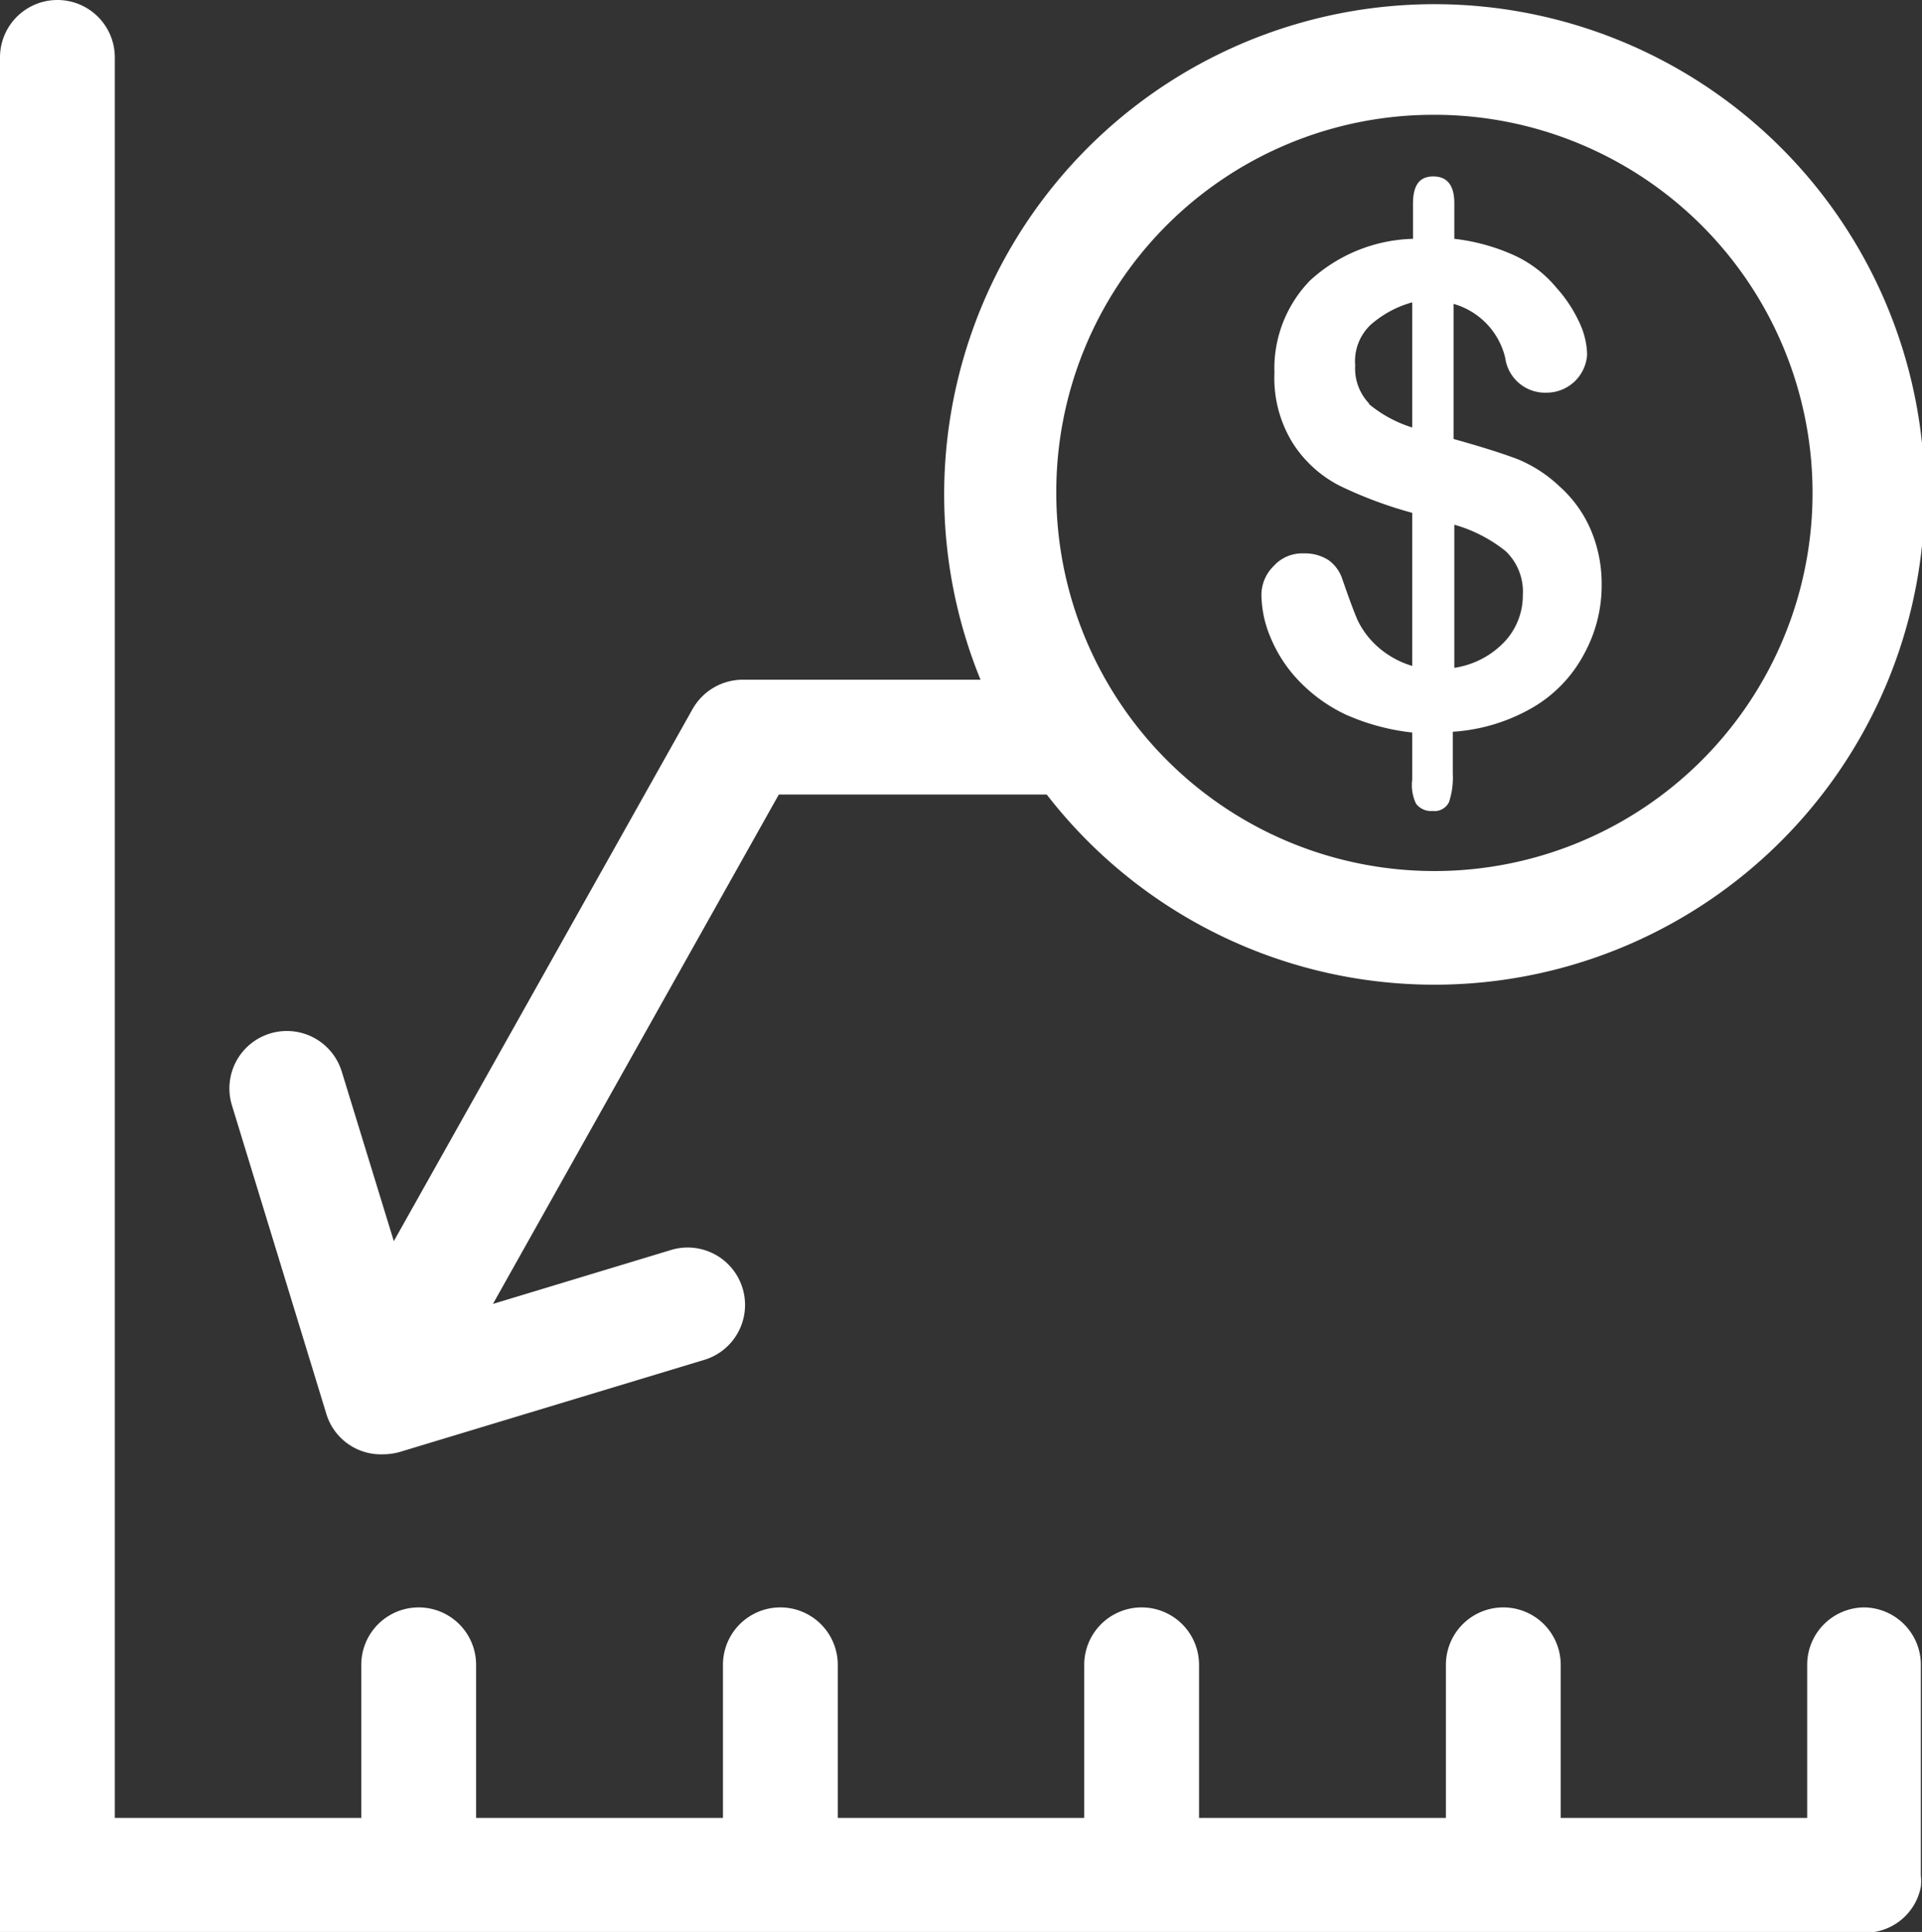 <?xml version="1.0" encoding="UTF-8"?> <svg xmlns="http://www.w3.org/2000/svg" width="50.22" height="50.48" viewBox="0 0 50.22 50.48"><rect x="0" y="0" width="50.22" height="50.48" fill="#333333" stroke="none"/> <defs> <style>.cls-1{fill:#fff;}</style> </defs> <title>low cost</title> <g id="Layer_2" data-name="Layer 2"> <g id="Layer_1-2" data-name="Layer 1"> <path class="cls-1" d="M48.72,42a1.5,1.5,0,0,0-1.5,1.5v4H40.78v-4a1.5,1.5,0,0,0-3,0v4H31.33v-4a1.5,1.5,0,0,0-3,0v4H21.89v-4a1.5,1.5,0,0,0-3,0v4H12.44v-4a1.5,1.5,0,0,0-3,0v4H3V1.5a1.5,1.5,0,0,0-3,0v49H48.72a1.48,1.48,0,0,0,1.47-1.2,1.39,1.39,0,0,0,0-.3V43.47A1.5,1.5,0,0,0,48.72,42Z"></path> <path class="cls-1" d="M8.52,36.92A1.49,1.49,0,0,0,10,38a1.67,1.67,0,0,0,.44-.06l8-2.42a1.5,1.5,0,0,0-.87-2.87l-4.69,1.42,7.47-13.31h7a12.81,12.81,0,1,0-1.73-3H19.41a1.51,1.51,0,0,0-1.31.76L10.29,32.43,8.93,28a1.5,1.5,0,1,0-2.87.88ZM37.41,3a9.88,9.88,0,1,1-9.81,9.88A9.85,9.85,0,0,1,37.41,3Z"></path> <path class="cls-1" d="M33.92,17.77a4.13,4.13,0,0,0,1.24.9,5.83,5.83,0,0,0,1.74.47v1.23A1.12,1.12,0,0,0,37,21a.49.49,0,0,0,.43.19.42.42,0,0,0,.43-.23,2,2,0,0,0,.1-.74V19.12a4.76,4.76,0,0,0,2.1-.64,3.54,3.54,0,0,0,1.33-1.39,3.73,3.73,0,0,0,.46-1.82,3.6,3.6,0,0,0-.29-1.44,3.22,3.22,0,0,0-.81-1.12A3.56,3.56,0,0,0,39.66,12c-.42-.16-1-.34-1.68-.53V7.94a1.93,1.93,0,0,1,1.35,1.41,1.05,1.05,0,0,0,1.08.91,1.06,1.06,0,0,0,1.06-1,2.08,2.08,0,0,0-.21-.85,3.61,3.61,0,0,0-.59-.89,3.13,3.13,0,0,0-1.13-.86A5.26,5.26,0,0,0,38,6.24V5.31c0-.46-.18-.7-.55-.7s-.53.24-.53.72v.91a4.13,4.13,0,0,0-2.69,1.09,3.29,3.29,0,0,0-.93,2.41,3.22,3.22,0,0,0,.48,1.84A3.16,3.16,0,0,0,35,12.69a10.92,10.92,0,0,0,1.9.71v4A2.37,2.37,0,0,1,36,16.9a2.21,2.21,0,0,1-.52-.68c-.11-.25-.24-.61-.4-1.07a1,1,0,0,0-.36-.51,1.13,1.13,0,0,0-.65-.18,1,1,0,0,0-.79.33,1.06,1.06,0,0,0-.32.74,2.91,2.91,0,0,0,.24,1.13A3.61,3.61,0,0,0,33.92,17.77ZM38,13.71a3.8,3.8,0,0,1,1.34.69,1.46,1.46,0,0,1,.45,1.15,1.77,1.77,0,0,1-.47,1.21,2.27,2.27,0,0,1-1.32.69Zm-2.22-3.16a1.32,1.32,0,0,1-.37-1,1.31,1.31,0,0,1,.4-1.06A2.75,2.75,0,0,1,36.9,7.9v3.27A3.32,3.32,0,0,1,35.76,10.55Z"></path> </g> </g> </svg> 